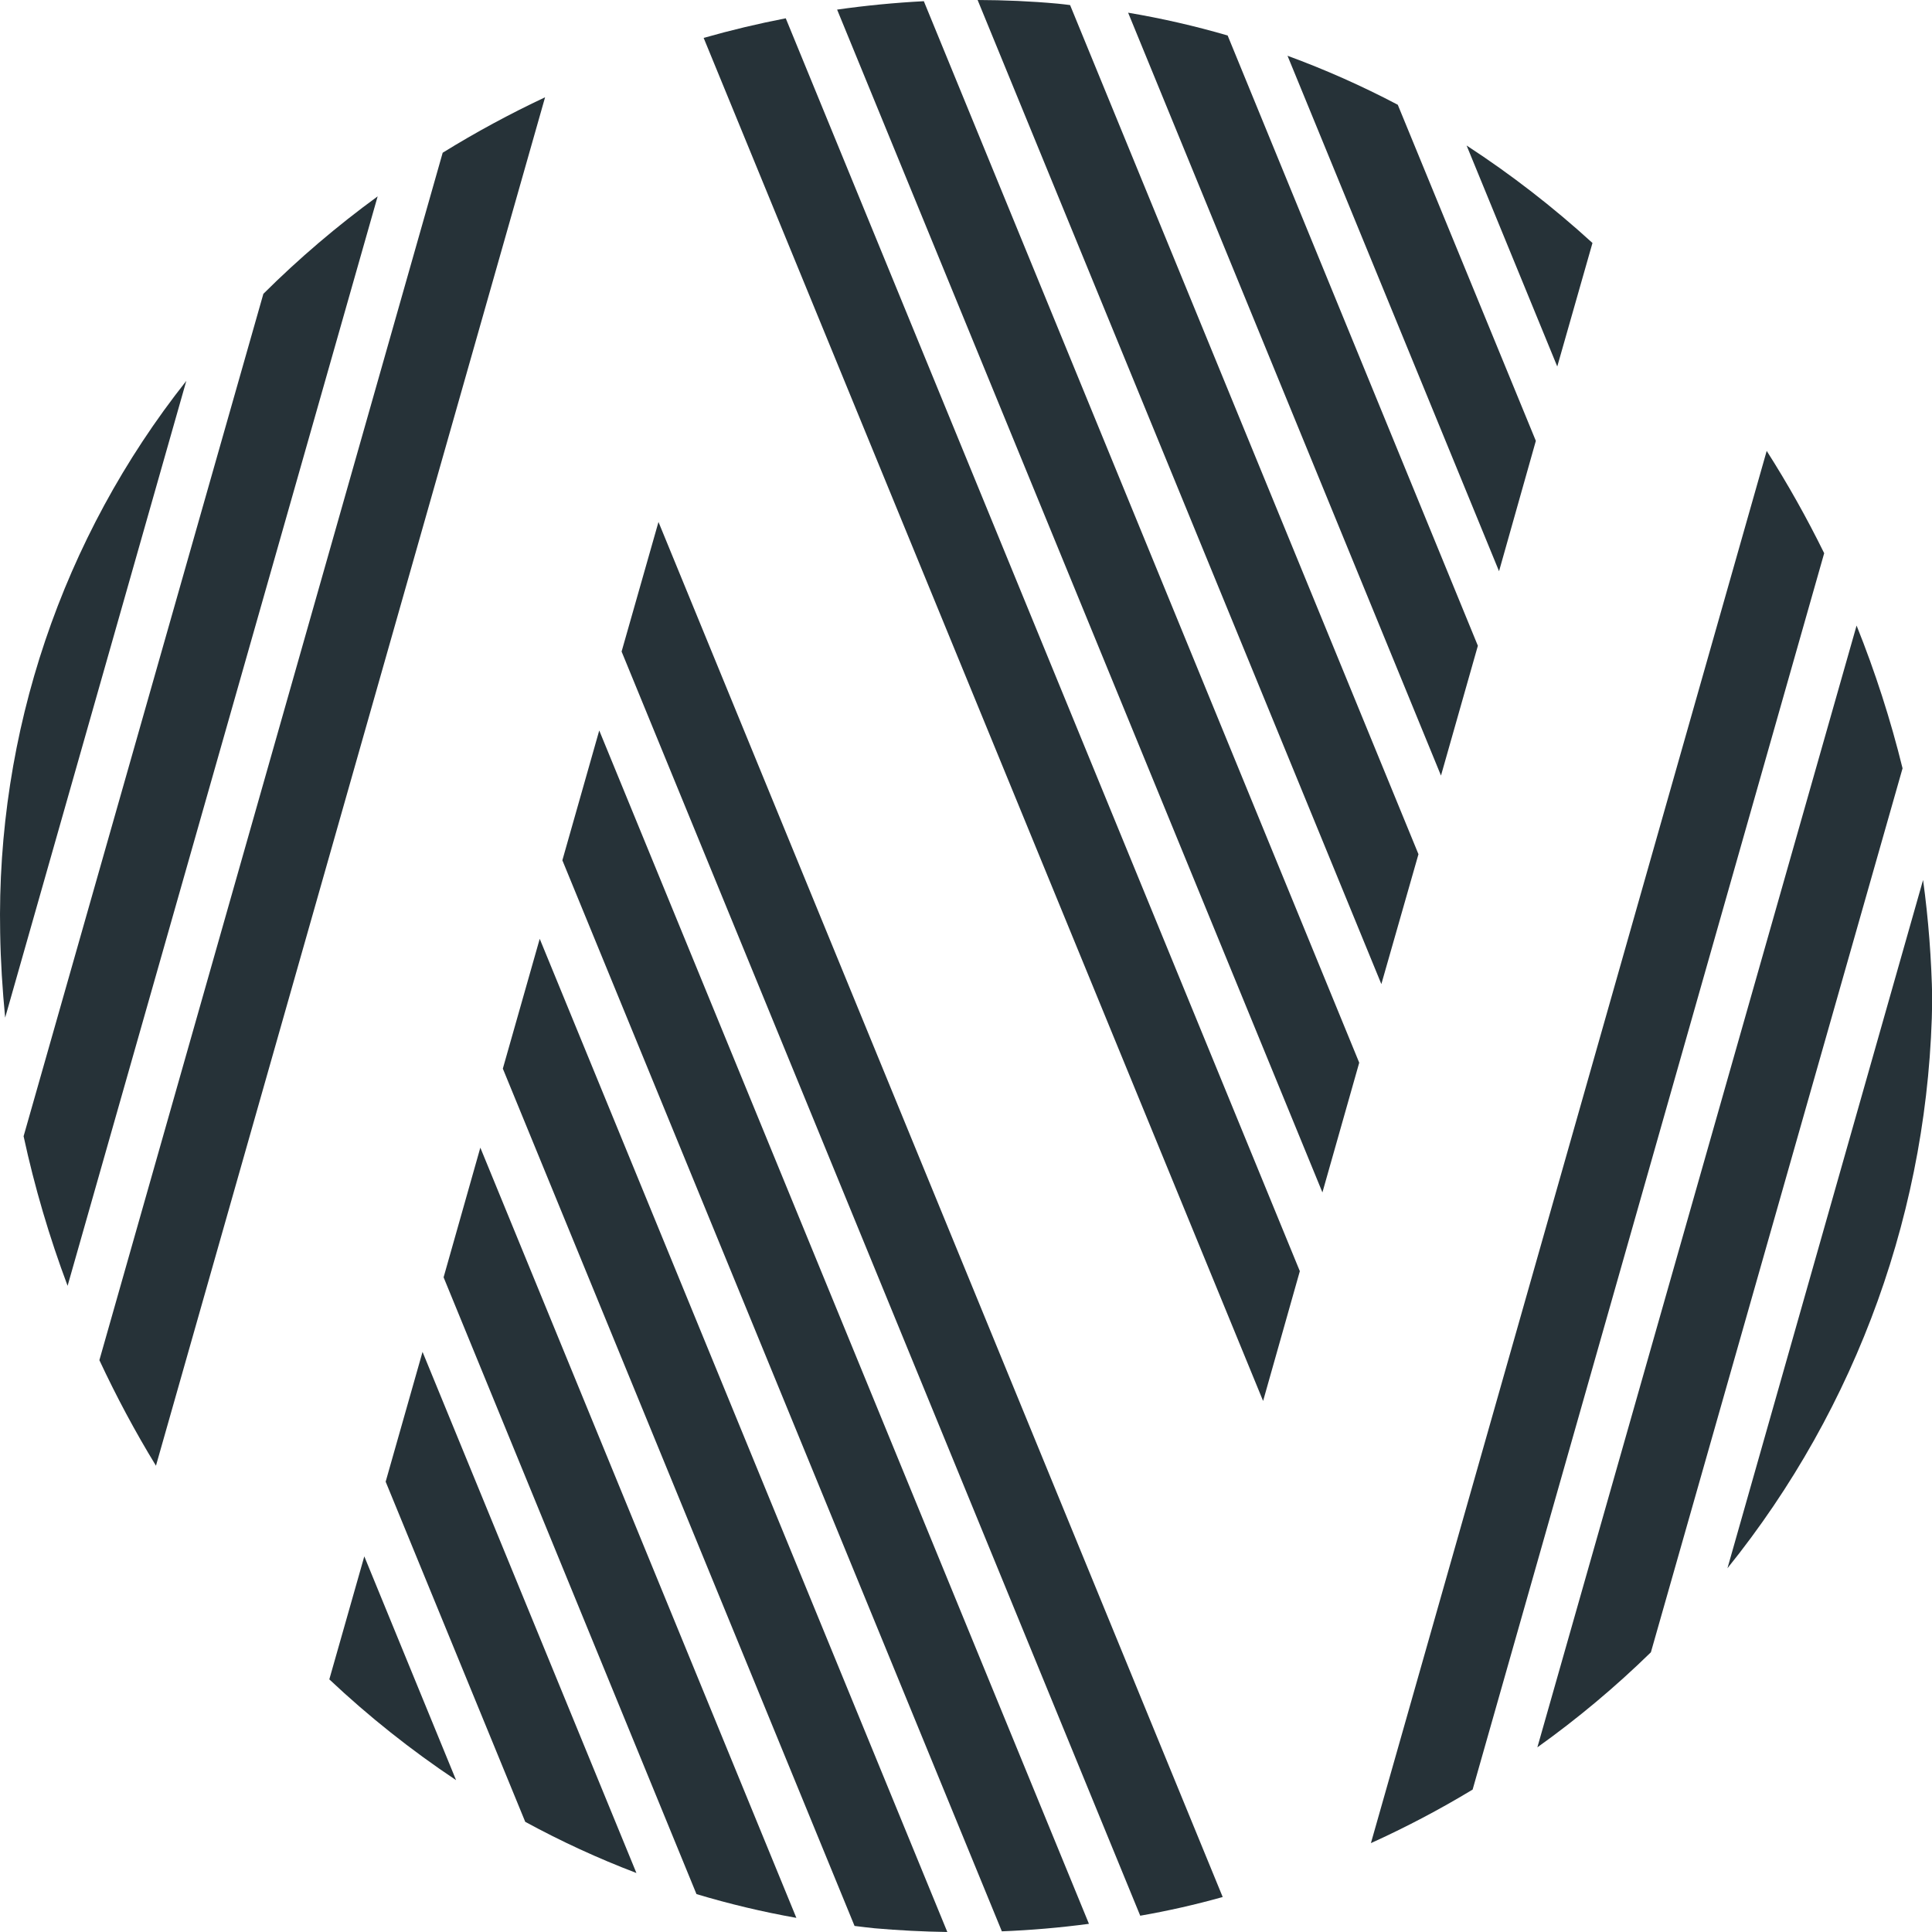 <?xml version="1.0" encoding="UTF-8"?> <svg xmlns="http://www.w3.org/2000/svg" width="393" height="393" viewBox="0 0 393 393" fill="none"><g clip-path="url(#clip0_1559_28)"><path d="M300.622 131.357L249.722 7.219C243.067 5.278 236.304 3.737 229.479 2.582L293.12 157.763L300.622 131.357Z" fill="#263238"></path><path d="M312.416 89.681L284.331 21.311C277.075 17.491 269.588 14.163 261.901 11.344L304.929 116.194L312.416 89.681Z" fill="#263238"></path><path d="M298.331 29.598L316.772 74.551L323.935 49.425C315.955 42.138 307.39 35.498 298.331 29.598Z" fill="#263238"></path><path d="M288.539 173.76L217.673 1.032C216.81 0.924 215.979 0.816 215.116 0.739C209.724 0.246 204.316 0.015 198.863 0L280.99 200.18L288.539 173.76Z" fill="#263238"></path><path d="M170.282 1.954L269.001 242.559L276.488 216.169L187.922 0.244C182.021 0.552 176.121 1.122 170.282 1.954Z" fill="#263238"></path><path d="M264.407 258.576L159.834 3.721C154.211 4.814 148.65 6.139 143.134 7.711L256.936 284.981L264.407 258.576Z" fill="#263238"></path><path d="M393.049 203.187C392.895 195.099 392.279 187.011 391.185 179L351.392 319.006C377.874 286.161 392.541 245.367 393.049 203.187Z" fill="#263238"></path><path d="M312.725 355.436C320.906 349.597 328.624 343.127 335.818 336.102L387.011 156.288C384.577 146.397 381.45 136.692 377.66 127.248L312.725 355.436Z" fill="#263238"></path><path d="M278.865 374.922C285.967 371.702 292.885 368.066 299.555 364.03L371.068 112.534C367.555 105.385 363.658 98.438 359.375 91.721L278.865 374.922Z" fill="#263238"></path><path d="M110.878 19.789C103.73 23.148 96.782 26.907 90.05 31.066L20.216 276.678C23.652 284.041 27.488 291.22 31.724 298.153L110.878 19.789Z" fill="#263238"></path><path d="M76.821 39.943C68.579 45.952 60.799 52.576 53.574 59.77L4.8 231.127C7.033 241.479 10.037 251.647 13.75 261.553L76.821 39.943Z" fill="#263238"></path><path d="M0.033 189.753C0.125 195.53 0.495 201.276 1.049 207.007L37.9 77.477C12.634 109.382 -0.753 149.066 0.033 189.753Z" fill="#263238"></path><path d="M90.235 259.826L141.674 385.289C148.345 387.292 155.139 388.909 161.994 390.126L97.707 233.451L90.235 259.826Z" fill="#263238"></path><path d="M92.777 362.113L74.105 316.59L66.988 341.609C74.999 349.157 83.626 356.013 92.777 362.113Z" fill="#263238"></path><path d="M85.951 274.994L78.449 301.399L106.841 370.586C114.128 374.561 121.692 378.042 129.457 381L85.951 274.994Z" fill="#263238"></path><path d="M102.285 217.376L173.829 391.767C175.2 391.921 176.556 392.122 177.927 392.245C182.856 392.676 187.786 392.923 192.701 393L109.788 190.971L102.285 217.376Z" fill="#263238"></path><path d="M221.509 391.338L121.896 148.592L114.394 174.997L203.793 392.863C209.693 392.632 215.609 392.124 221.509 391.338Z" fill="#263238"></path><path d="M126.443 132.537L231.941 389.687C237.595 388.701 243.187 387.438 248.717 385.882L133.946 106.178L126.443 132.537Z" fill="#263238"></path></g><defs><clipPath id="clip0_1559_28"><rect width="393" height="393" fill="white"></rect></clipPath></defs></svg> 